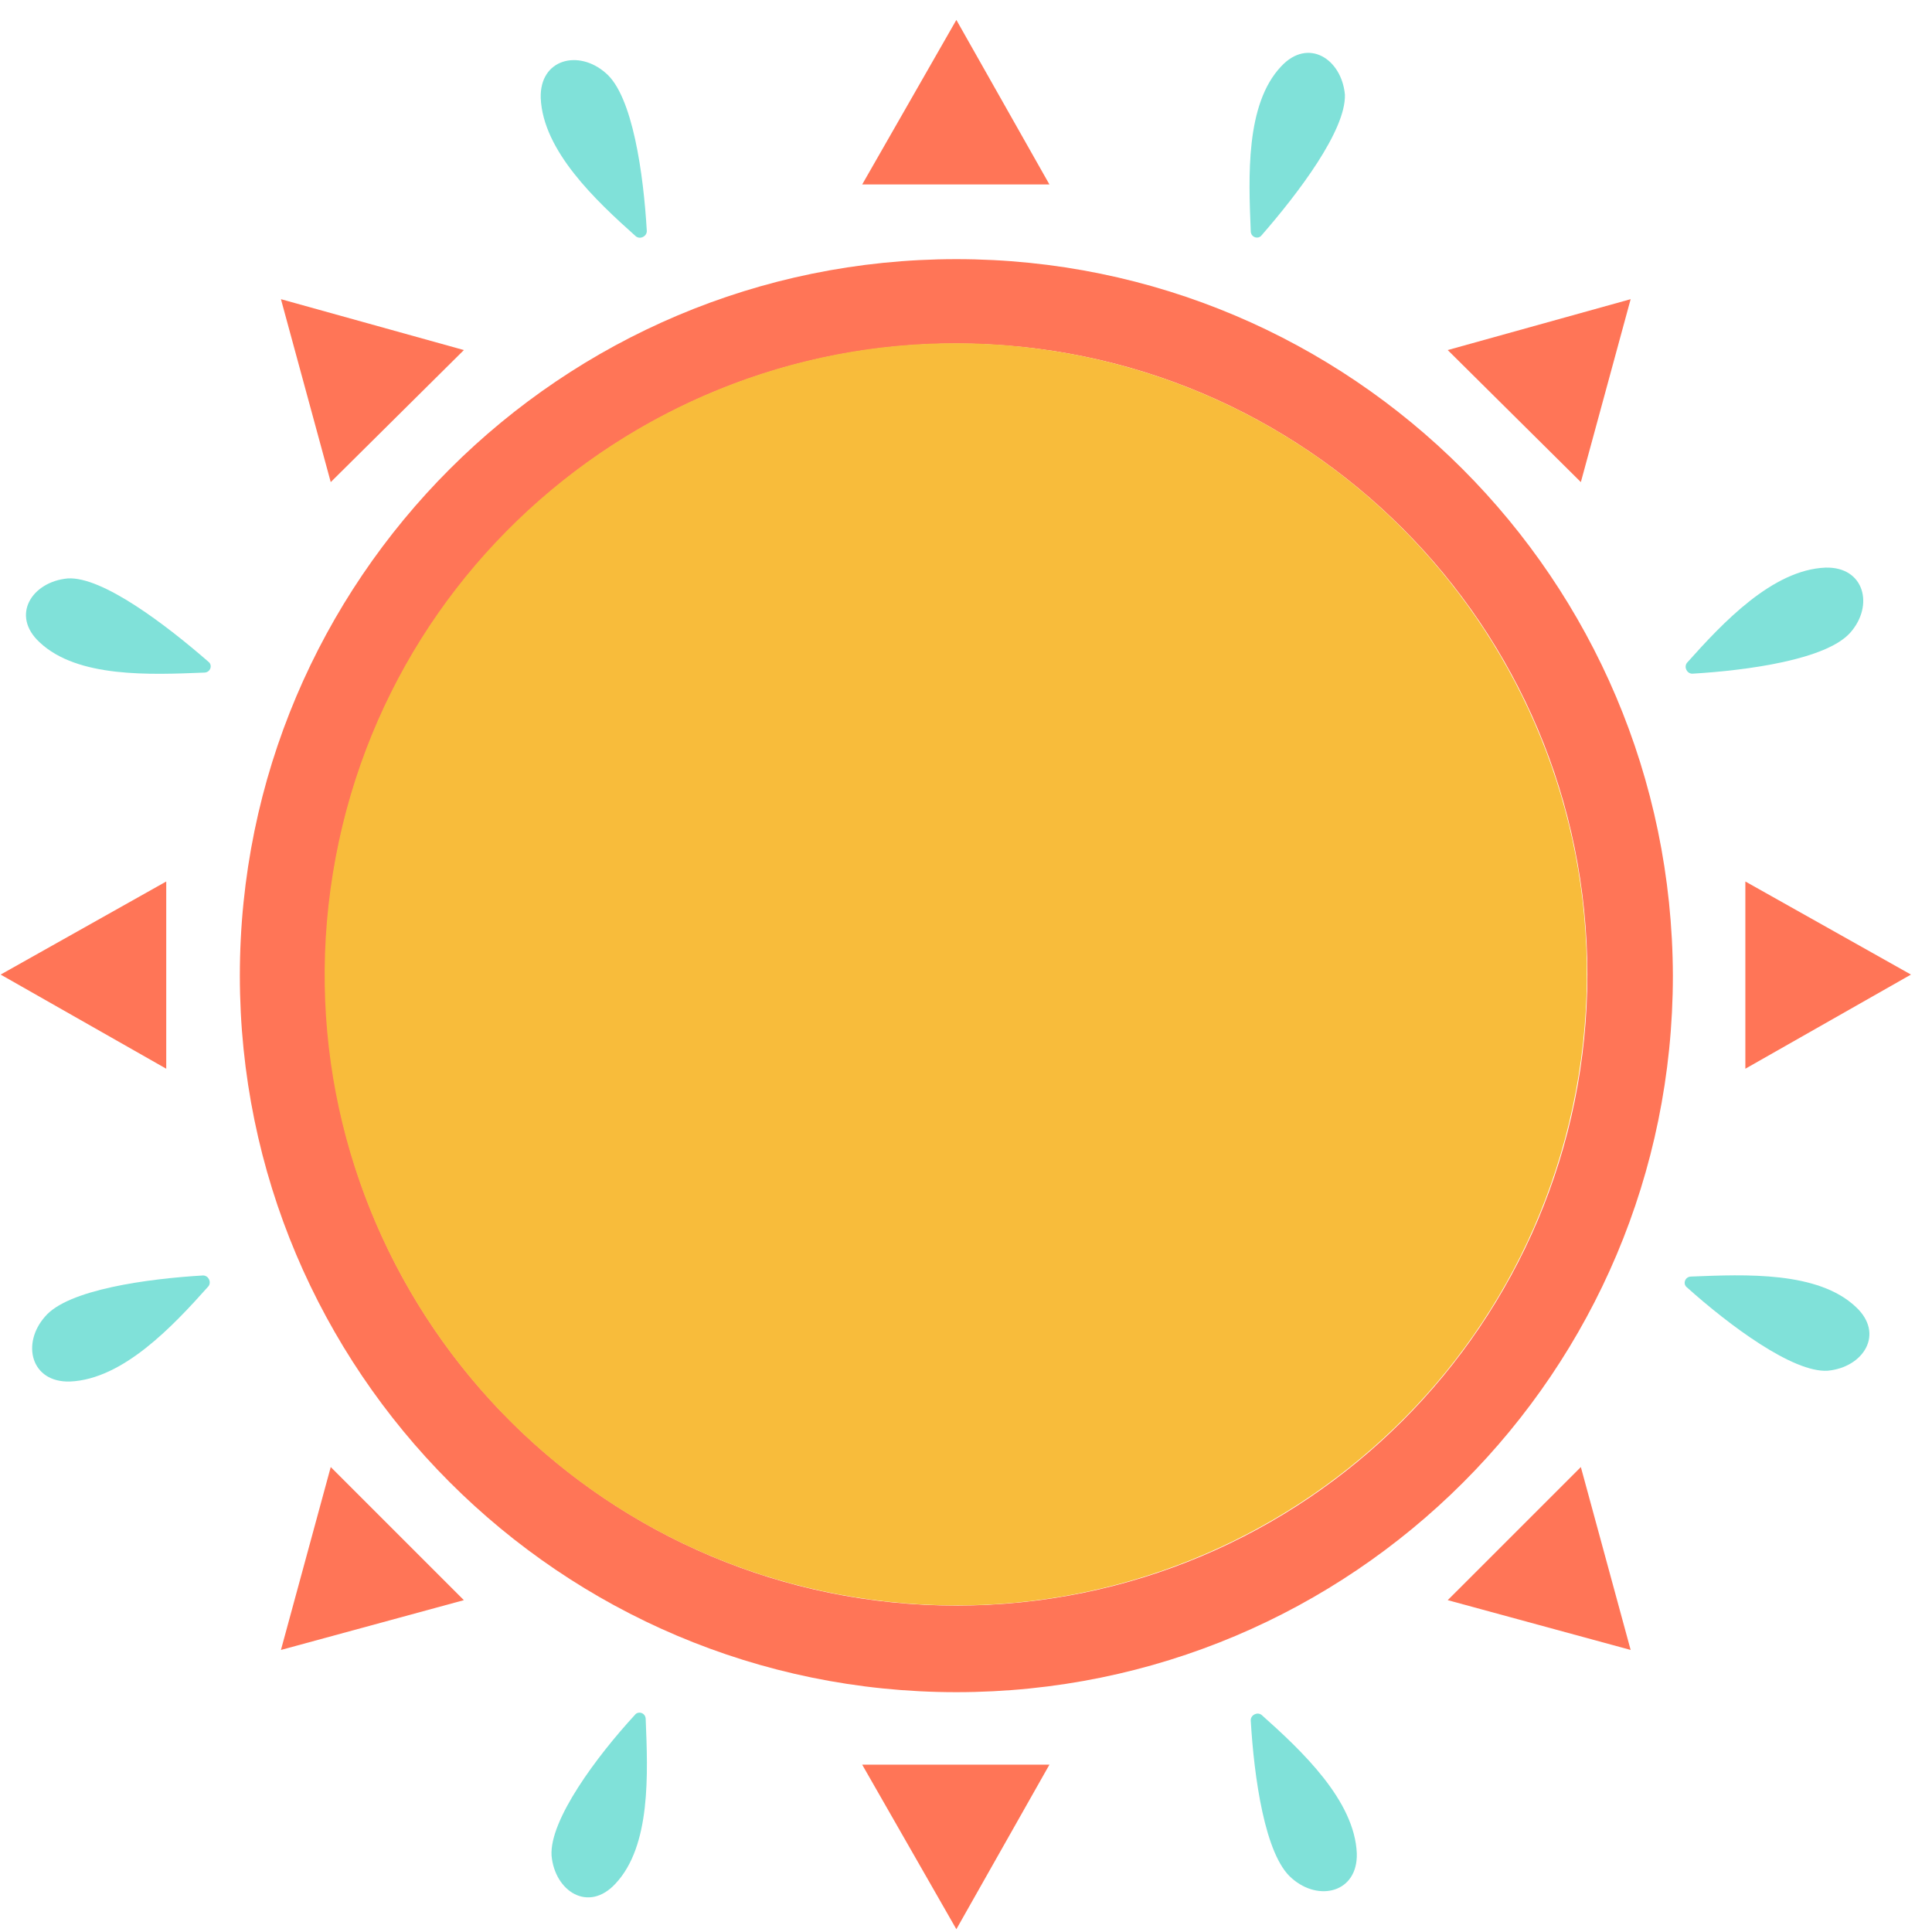 <?xml version="1.0" encoding="UTF-8"?> <svg xmlns="http://www.w3.org/2000/svg" width="89" height="89" viewBox="0 0 89 89" fill="none"><path d="M39.718 8.497H48.343L44.056 0.918L39.718 8.497Z" fill="#FF7557"></path><path d="M39.718 81.292H48.343L44.056 88.871L39.718 81.292Z" fill="#FF7557"></path><path d="M7.658 49.232V40.607L0.029 44.895L7.658 49.232Z" fill="#FF7557"></path><path d="M80.402 49.232V40.607L88.031 44.895L80.402 49.232Z" fill="#FF7557"></path><path d="M72.824 67.581L66.691 73.713L75.118 76.007L72.824 67.581Z" fill="#FF7557"></path><path d="M21.369 16.126L15.236 22.209L12.942 13.782L21.369 16.126Z" fill="#FF7557"></path><path d="M21.369 73.713L15.236 67.581L12.942 76.007L21.369 73.713Z" fill="#FF7557"></path><path d="M72.824 22.209L66.691 16.126L75.118 13.782L72.824 22.209Z" fill="#FF7557"></path><path d="M58.116 10.841C57.966 11.04 57.617 10.941 57.617 10.641C57.517 8.148 57.368 4.808 59.013 3.063C60.26 1.717 61.805 2.714 61.955 4.359C62.005 6.004 59.811 8.896 58.116 10.841Z" fill="#80E1D9"></path><path d="M29.247 78.999C29.396 78.799 29.745 78.899 29.745 79.198C29.845 81.691 29.995 85.032 28.349 86.777C27.103 88.123 25.557 87.126 25.408 85.481C25.308 83.835 27.502 80.893 29.247 78.999Z" fill="#80E1D9"></path><path d="M57.617 79.248C57.617 78.999 57.916 78.849 58.116 78.999C59.961 80.644 62.404 82.938 62.503 85.381C62.553 87.176 60.758 87.625 59.512 86.528C58.265 85.481 57.767 81.841 57.617 79.248Z" fill="#80E1D9"></path><path d="M77.71 59.304C77.511 59.155 77.611 58.806 77.91 58.806C80.403 58.706 83.743 58.556 85.488 60.202C86.835 61.448 85.837 62.994 84.192 63.144C82.596 63.243 79.655 61.049 77.71 59.304Z" fill="#80E1D9"></path><path d="M77.96 31.034C77.711 31.034 77.561 30.735 77.711 30.535C79.356 28.691 81.65 26.247 84.093 26.148C85.888 26.098 86.337 27.893 85.24 29.139C84.143 30.386 80.503 30.884 77.96 31.034Z" fill="#80E1D9"></path><path d="M29.796 10.641C29.796 10.891 29.496 11.04 29.297 10.891C27.452 9.245 25.009 6.952 24.909 4.509C24.859 2.714 26.654 2.265 27.901 3.362C29.147 4.409 29.646 8.049 29.796 10.641Z" fill="#80E1D9"></path><path d="M9.603 30.486C9.802 30.635 9.702 30.984 9.403 30.984C6.91 31.084 3.57 31.234 1.824 29.588C0.478 28.342 1.475 26.796 3.121 26.646C4.716 26.547 7.658 28.791 9.603 30.486Z" fill="#80E1D9"></path><path d="M9.353 58.756C9.602 58.756 9.752 59.055 9.602 59.255C7.957 61.099 5.663 63.542 3.22 63.642C1.425 63.692 0.977 61.897 2.074 60.651C3.121 59.404 6.81 58.905 9.353 58.756Z" fill="#80E1D9"></path><path d="M44.056 11.938C25.857 11.938 11.049 26.696 11.049 44.945C11.049 63.144 25.807 77.952 44.056 77.952C62.304 77.952 77.063 63.193 77.063 44.945C77.013 26.696 62.255 11.938 44.056 11.938ZM44.056 73.963C28.001 73.963 14.988 60.95 14.988 44.895C14.988 28.84 28.001 15.827 44.056 15.827C60.111 15.827 73.124 28.84 73.124 44.895C73.124 60.95 60.111 73.963 44.056 73.963Z" fill="#FF7557"></path><path d="M72.722 49.54C75.293 33.694 64.532 18.762 48.685 16.191C32.839 13.619 17.907 24.38 15.335 40.227C12.764 56.074 23.525 71.005 39.372 73.577C55.219 76.149 70.15 65.387 72.722 49.54Z" fill="#F8BC3B"></path></svg> 